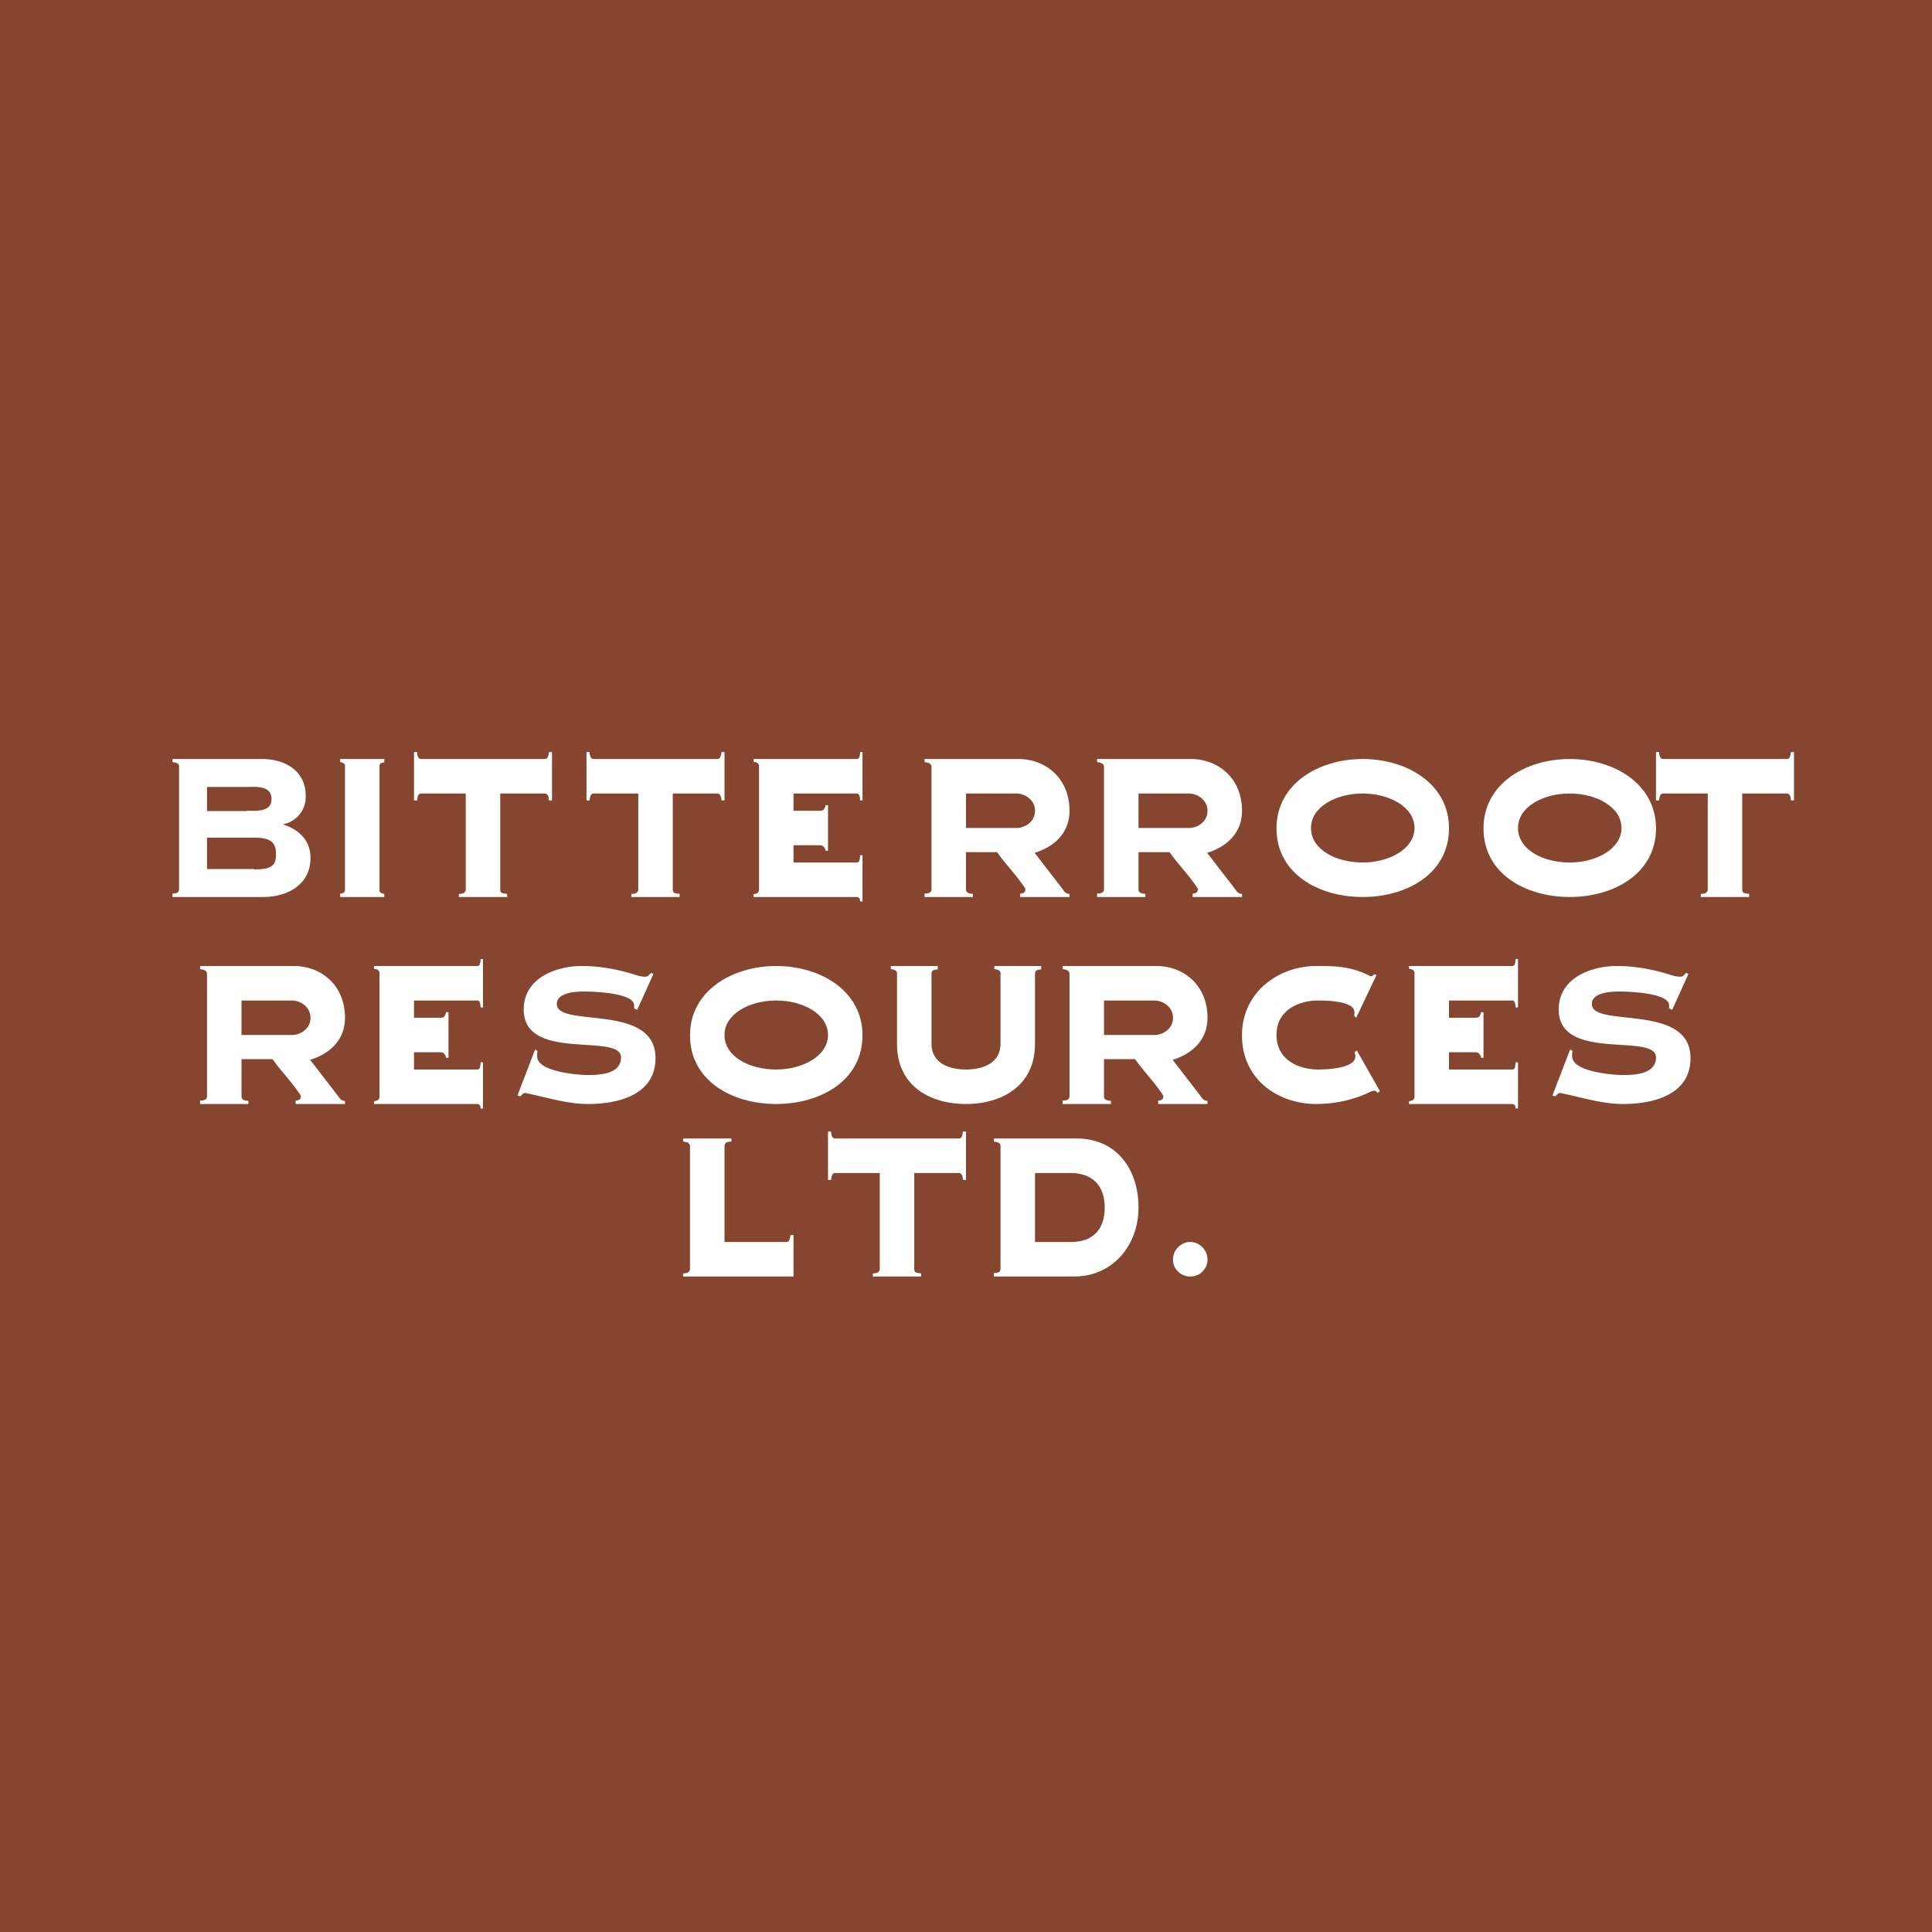 <svg width="56" height="56" viewBox="0 0 56 56" xmlns="http://www.w3.org/2000/svg"><path fill="#86452F" d="M0 0h56v56H0z"/><path d="M7.37 25.2c.5 0 .63-.11.63-.44 0-.34-.15-.48-.63-.48H6v.91h1.37Zm-.23-1.7c.28 0 .73.05.73-.34 0-.4-.45-.35-.73-.35H6v.7h1.14Zm-1.95-1.27a.1.1 0 0 0-.03-.09c-.02-.02-.07-.04-.16-.05V22h2.6c.64 0 1.26.33 1.26 1.06a.8.8 0 0 1-.65.83v.01c.47.15.79.47.79.97C9 25.65 8.32 26 7.63 26H5v-.1c.09 0 .14-.02.16-.04a.13.13 0 0 0 .03-.09v-3.54ZM9.86 25.9c.07 0 .1-.02.12-.04a.17.17 0 0 0 .02-.09v-3.54c0-.04 0-.07-.02-.09-.02-.02-.05-.04-.12-.05V22h1.28v.1c-.07 0-.1.02-.12.04a.15.15 0 0 0-.02.09v3.54c0 .04 0 .07.02.1.02.01.05.03.12.04V26H9.86v-.1ZM13.3 25.91c.09 0 .14-.02.16-.04a.12.12 0 0 0 .04-.09V23h-1.28a.1.1 0 0 0-.09.04c-.02.03-.03.08-.04.16H12v-1.4h.09c0 .08.02.13.04.16s.05.04.09.04h3.56c.04 0 .07-.01.09-.04a.42.42 0 0 0 .04-.16H16v1.4h-.09c0-.08-.02-.13-.04-.16a.1.1 0 0 0-.09-.04H14.5v2.78c0 .04.01.07.03.09.02.02.08.03.17.04V26h-1.4v-.09ZM25.3 36.91c.09 0 .14-.02.16-.04a.12.12 0 0 0 .04-.09V34h-1.28a.1.1 0 0 0-.09.04c-.02.03-.03.08-.04.16H24v-1.4h.09c0 .08.02.14.04.16.02.03.05.04.09.04h3.56c.04 0 .07-.01.09-.04a.42.42 0 0 0 .04-.16H28v1.4h-.09c0-.08-.02-.13-.04-.16a.1.1 0 0 0-.09-.04H26.5v2.78c0 .04.01.07.03.09.02.02.08.03.17.04V37h-1.4v-.09ZM18.3 25.91c.09 0 .14-.02.16-.04a.12.12 0 0 0 .04-.09V23h-1.28a.1.1 0 0 0-.09.04c-.02.03-.03.08-.04.16H17v-1.4h.09c0 .08.02.13.04.16s.05.04.09.04h3.56c.04 0 .07-.01.09-.04a.42.42 0 0 0 .04-.16H21v1.4h-.09c0-.08-.02-.13-.04-.16a.1.1 0 0 0-.09-.04H19.5v2.78c0 .04.01.07.03.09.02.02.08.03.17.04V26h-1.4v-.09ZM49.3 25.91c.09 0 .14-.02.16-.04a.12.12 0 0 0 .04-.09V23h-1.28a.1.1 0 0 0-.09.04c-.02.03-.03.08-.04.16H48v-1.4h.09c0 .08.02.13.04.16s.05.04.09.04h3.56c.04 0 .07-.01.09-.04a.42.42 0 0 0 .04-.16H52v1.4h-.09c0-.08-.02-.13-.04-.16a.1.1 0 0 0-.09-.04H50.5v2.78c0 .04.01.07.03.09.02.02.08.03.17.04V26h-1.4v-.09ZM23.93 24.66a.2.2 0 0 0-.05-.11c-.02-.03-.06-.05-.12-.05H23v.5h1.83c.03 0 .05-.01.07-.03a.53.53 0 0 0 .03-.18H25v1.34h-.07c0-.06-.02-.1-.03-.1-.02-.02-.04-.03-.07-.03h-2.99v-.08c.07-.01.12-.03.13-.05a.13.13 0 0 0 .03-.08v-3.58a.1.1 0 0 0-.03-.08c-.01-.02-.06-.04-.13-.05V22h2.99c.03 0 .05-.01.07-.03a.48.48 0 0 0 .03-.17H25v1.4h-.07a.4.4 0 0 0-.03-.16.07.07 0 0 0-.07-.04H23v.5h.76c.06 0 .1-.01.12-.04a.25.25 0 0 0 .05-.12H24v1.32h-.07ZM12.93 30.66a.2.2 0 0 0-.05-.11c-.02-.03-.06-.05-.12-.05H12v.5h1.83c.03 0 .05-.01.07-.03a.53.53 0 0 0 .03-.18H14v1.34h-.07c0-.06-.02-.1-.03-.1-.02-.02-.04-.03-.07-.03h-2.99v-.08c.07-.01.12-.03.13-.05a.13.13 0 0 0 .03-.08v-3.58a.1.1 0 0 0-.03-.08c-.01-.02-.06-.04-.13-.05V28h2.99c.03 0 .05-.01.07-.03a.48.48 0 0 0 .03-.17H14v1.4h-.07a.4.4 0 0 0-.03-.16.07.07 0 0 0-.07-.04H12v.5h.76c.06 0 .1-.01.12-.04a.25.25 0 0 0 .05-.12H13v1.32h-.07ZM42.93 30.66a.2.2 0 0 0-.05-.11c-.02-.03-.06-.05-.12-.05H42v.5h1.83c.03 0 .05-.01.07-.03a.53.53 0 0 0 .03-.18H44v1.34h-.07c0-.06-.02-.1-.03-.1-.02-.02-.04-.03-.07-.03h-2.99v-.08c.07-.01.12-.03.13-.05a.13.13 0 0 0 .03-.08v-3.58a.1.1 0 0 0-.03-.08c-.01-.02-.06-.04-.13-.05V28h2.99c.03 0 .05-.01.07-.03a.48.48 0 0 0 .03-.17H44v1.4h-.07a.4.4 0 0 0-.03-.16.07.07 0 0 0-.07-.04H42v.5h.76c.06 0 .1-.01.12-.04a.25.25 0 0 0 .05-.12H43v1.32h-.07ZM8.46 30c.24 0 .54-.17.54-.5 0-.32-.3-.5-.54-.5H7v1h1.46ZM7 31.77c0 .12.1.13.2.14V32H5.8v-.1c.09 0 .2-.01.2-.13v-3.54c0-.11-.12-.13-.2-.14V28h2.72c.77 0 1.48.54 1.48 1.5 0 .66-.46 1.05-1.01 1.22l.81 1.05c.06.1.12.14.2.14V32H8.57v-.1c.1 0 .15-.04.15-.13a.44.44 0 0 0-.06-.1c-.28-.4-.48-.58-.76-.97H7v1.07ZM29.46 24c.24 0 .54-.17.54-.5 0-.32-.3-.5-.54-.5H28v1h1.46ZM28 25.77c0 .12.1.13.2.14V26h-1.4v-.1c.09 0 .2-.01.2-.13v-3.54c0-.11-.12-.13-.2-.14V22h2.72c.77 0 1.48.54 1.48 1.5 0 .66-.46 1.05-1.01 1.22l.81 1.05c.06.1.12.14.2.14V26h-1.43v-.1c.1 0 .15-.04.15-.13a.44.44 0 0 0-.06-.1c-.28-.4-.48-.58-.76-.97H28v1.07ZM34.46 24c.24 0 .54-.17.54-.5 0-.32-.3-.5-.54-.5H33v1h1.46ZM33 25.77c0 .12.1.13.2.14V26h-1.4v-.1c.09 0 .2-.01.2-.13v-3.54c0-.11-.12-.13-.2-.14V22h2.72c.77 0 1.48.54 1.48 1.5 0 .66-.46 1.05-1.01 1.22l.81 1.05c.06.1.12.14.2.14V26h-1.43v-.1c.1 0 .15-.04.15-.13a.44.44 0 0 0-.06-.1c-.28-.4-.48-.58-.76-.97H33v1.07ZM33.46 30c.24 0 .54-.17.54-.5 0-.32-.3-.5-.54-.5H32v1h1.46ZM32 31.77c0 .12.1.13.2.14V32h-1.4v-.1c.09 0 .2-.01.2-.13v-3.54c0-.11-.12-.13-.2-.14V28h2.72c.77 0 1.48.54 1.48 1.5 0 .66-.46 1.05-1.01 1.22l.81 1.05c.06.1.12.14.2.14V32h-1.43v-.1c.1 0 .15-.04.15-.13a.44.44 0 0 0-.06-.1c-.28-.4-.48-.58-.76-.97H32v1.07ZM15.58 30.46a.6.6 0 0 0-.01.16c0 .45 1.2.54 1.46.54.31 0 .97-.01.97-.51 0-.73-2.82.15-2.82-1.39 0-.93.97-1.26 1.68-1.26.54 0 1.08.1 1.6.27.1.03.18.04.22.04.05 0 .08 0 .11-.03a.62.62 0 0 0 .08-.08l.07.03-.47 1.04-.09-.04v-.09c0-.36-1.15-.4-1.44-.4-.19 0-.8.01-.8.36 0 .71 2.86-.05 2.86 1.57 0 1.1-1.15 1.33-1.95 1.33-.63 0-1.22-.2-1.83-.32a.11.11 0 0 0-.07.03l-.07.07-.08-.03.51-1.33.07.04ZM45.58 30.46a.6.6 0 0 0-.01.16c0 .45 1.2.54 1.46.54.31 0 .97-.01.97-.51 0-.73-2.82.15-2.82-1.39 0-.93.97-1.26 1.68-1.26.54 0 1.08.1 1.6.27.1.03.18.04.22.04.05 0 .08 0 .11-.03a.62.62 0 0 0 .08-.08l.07.03-.47 1.04-.09-.04v-.09c0-.36-1.15-.4-1.44-.4-.19 0-.8.01-.8.36 0 .71 2.86-.05 2.86 1.57 0 1.1-1.15 1.33-1.95 1.33-.63 0-1.22-.2-1.83-.32a.11.11 0 0 0-.07.03l-.07.07-.08-.03.51-1.33.07.04Z" fill="#fff"/><path fill-rule="evenodd" d="M42 24.01c0-1.29-1.22-2.01-2.5-2.01s-2.5.72-2.5 2.01c0 1.31 1.21 1.99 2.5 1.99 1.28 0 2.5-.68 2.5-1.99ZM39.5 23c-.78 0-1.5.39-1.5 1 0 .62.71 1 1.5 1 .76 0 1.5-.39 1.5-1s-.73-1-1.5-1ZM25 30.01c0-1.29-1.22-2.01-2.5-2.01s-2.5.72-2.5 2.01c0 1.31 1.21 1.99 2.5 1.99 1.28 0 2.5-.68 2.5-1.99ZM22.5 29c-.78 0-1.5.39-1.5 1 0 .62.71 1 1.5 1 .76 0 1.5-.39 1.5-1s-.73-1-1.5-1ZM48 24.01c0-1.29-1.22-2.01-2.5-2.01s-2.5.72-2.5 2.01c0 1.31 1.21 1.99 2.5 1.99 1.28 0 2.5-.68 2.5-1.99ZM45.5 23c-.78 0-1.5.39-1.5 1 0 .62.71 1 1.5 1 .76 0 1.5-.39 1.5-1s-.73-1-1.5-1Z" fill="#fff"/><path d="M22.78 36c.04 0 .07-.01.09-.04a.43.43 0 0 0 .04-.16H23V37h-3.2v-.09c.09 0 .14-.02.16-.04a.12.12 0 0 0 .04-.09v-3.56a.1.1 0 0 0-.04-.08c-.02-.03-.07-.04-.16-.05V33h1.4v.09c-.09 0-.15.02-.17.05a.1.1 0 0 0-.03.08V36h1.78ZM29 28.23a.1.1 0 0 0-.03-.09c-.02-.02-.07-.04-.15-.05V28h1.36v.1c-.08 0-.13.02-.15.04a.12.12 0 0 0-.03.09v2.02c0 1.26-1.01 1.75-2 1.75-1 0-2-.49-2-1.75v-2.02a.1.1 0 0 0-.03-.09c-.02-.02-.07-.04-.15-.05V28h1.36v.1c-.08 0-.13.02-.15.04a.12.12 0 0 0-.03.09v2.02c0 .58.53.75 1 .75s1-.17 1-.75v-2.02ZM39.25 29.44a.43.43 0 0 0 .01-.1c0-.34-.88-.34-1.05-.34-.54 0-1.21.26-1.21 1s.67 1 1.21 1c.25 0 1.25-.03 1.05-.5l.07-.05.67 1.18-.08.05c-.04-.13-.2-.03-.27 0-.48.22-1 .32-1.51.32-1.03 0-2.14-.66-2.14-1.99 0-1.3 1.12-2.01 2.14-2.01.54 0 1.02 0 1.59.3.04 0 .07-.02.1-.06l.07.02-.59 1.24-.06-.06ZM31.03 36c.66 0 .99-.37.99-1 0-.62-.34-1-1-1H30v2h1.03ZM29 33.23a.1.1 0 0 0-.03-.09c-.02-.02-.07-.04-.16-.05V33h2.4c1.16 0 1.79.9 1.79 2 0 1.09-.74 2-1.87 2h-2.32v-.1c.09 0 .14-.02.16-.04a.13.13 0 0 0 .03-.09v-3.54ZM34.5 36c.13 0 .25.05.35.15.1.1.15.22.15.36 0 .14-.05.25-.15.35-.1.1-.22.14-.35.14a.5.5 0 0 1-.35-.14.47.47 0 0 1-.15-.35c0-.14.05-.26.15-.36.1-.1.22-.15.35-.15Z" fill="#fff"/></svg>